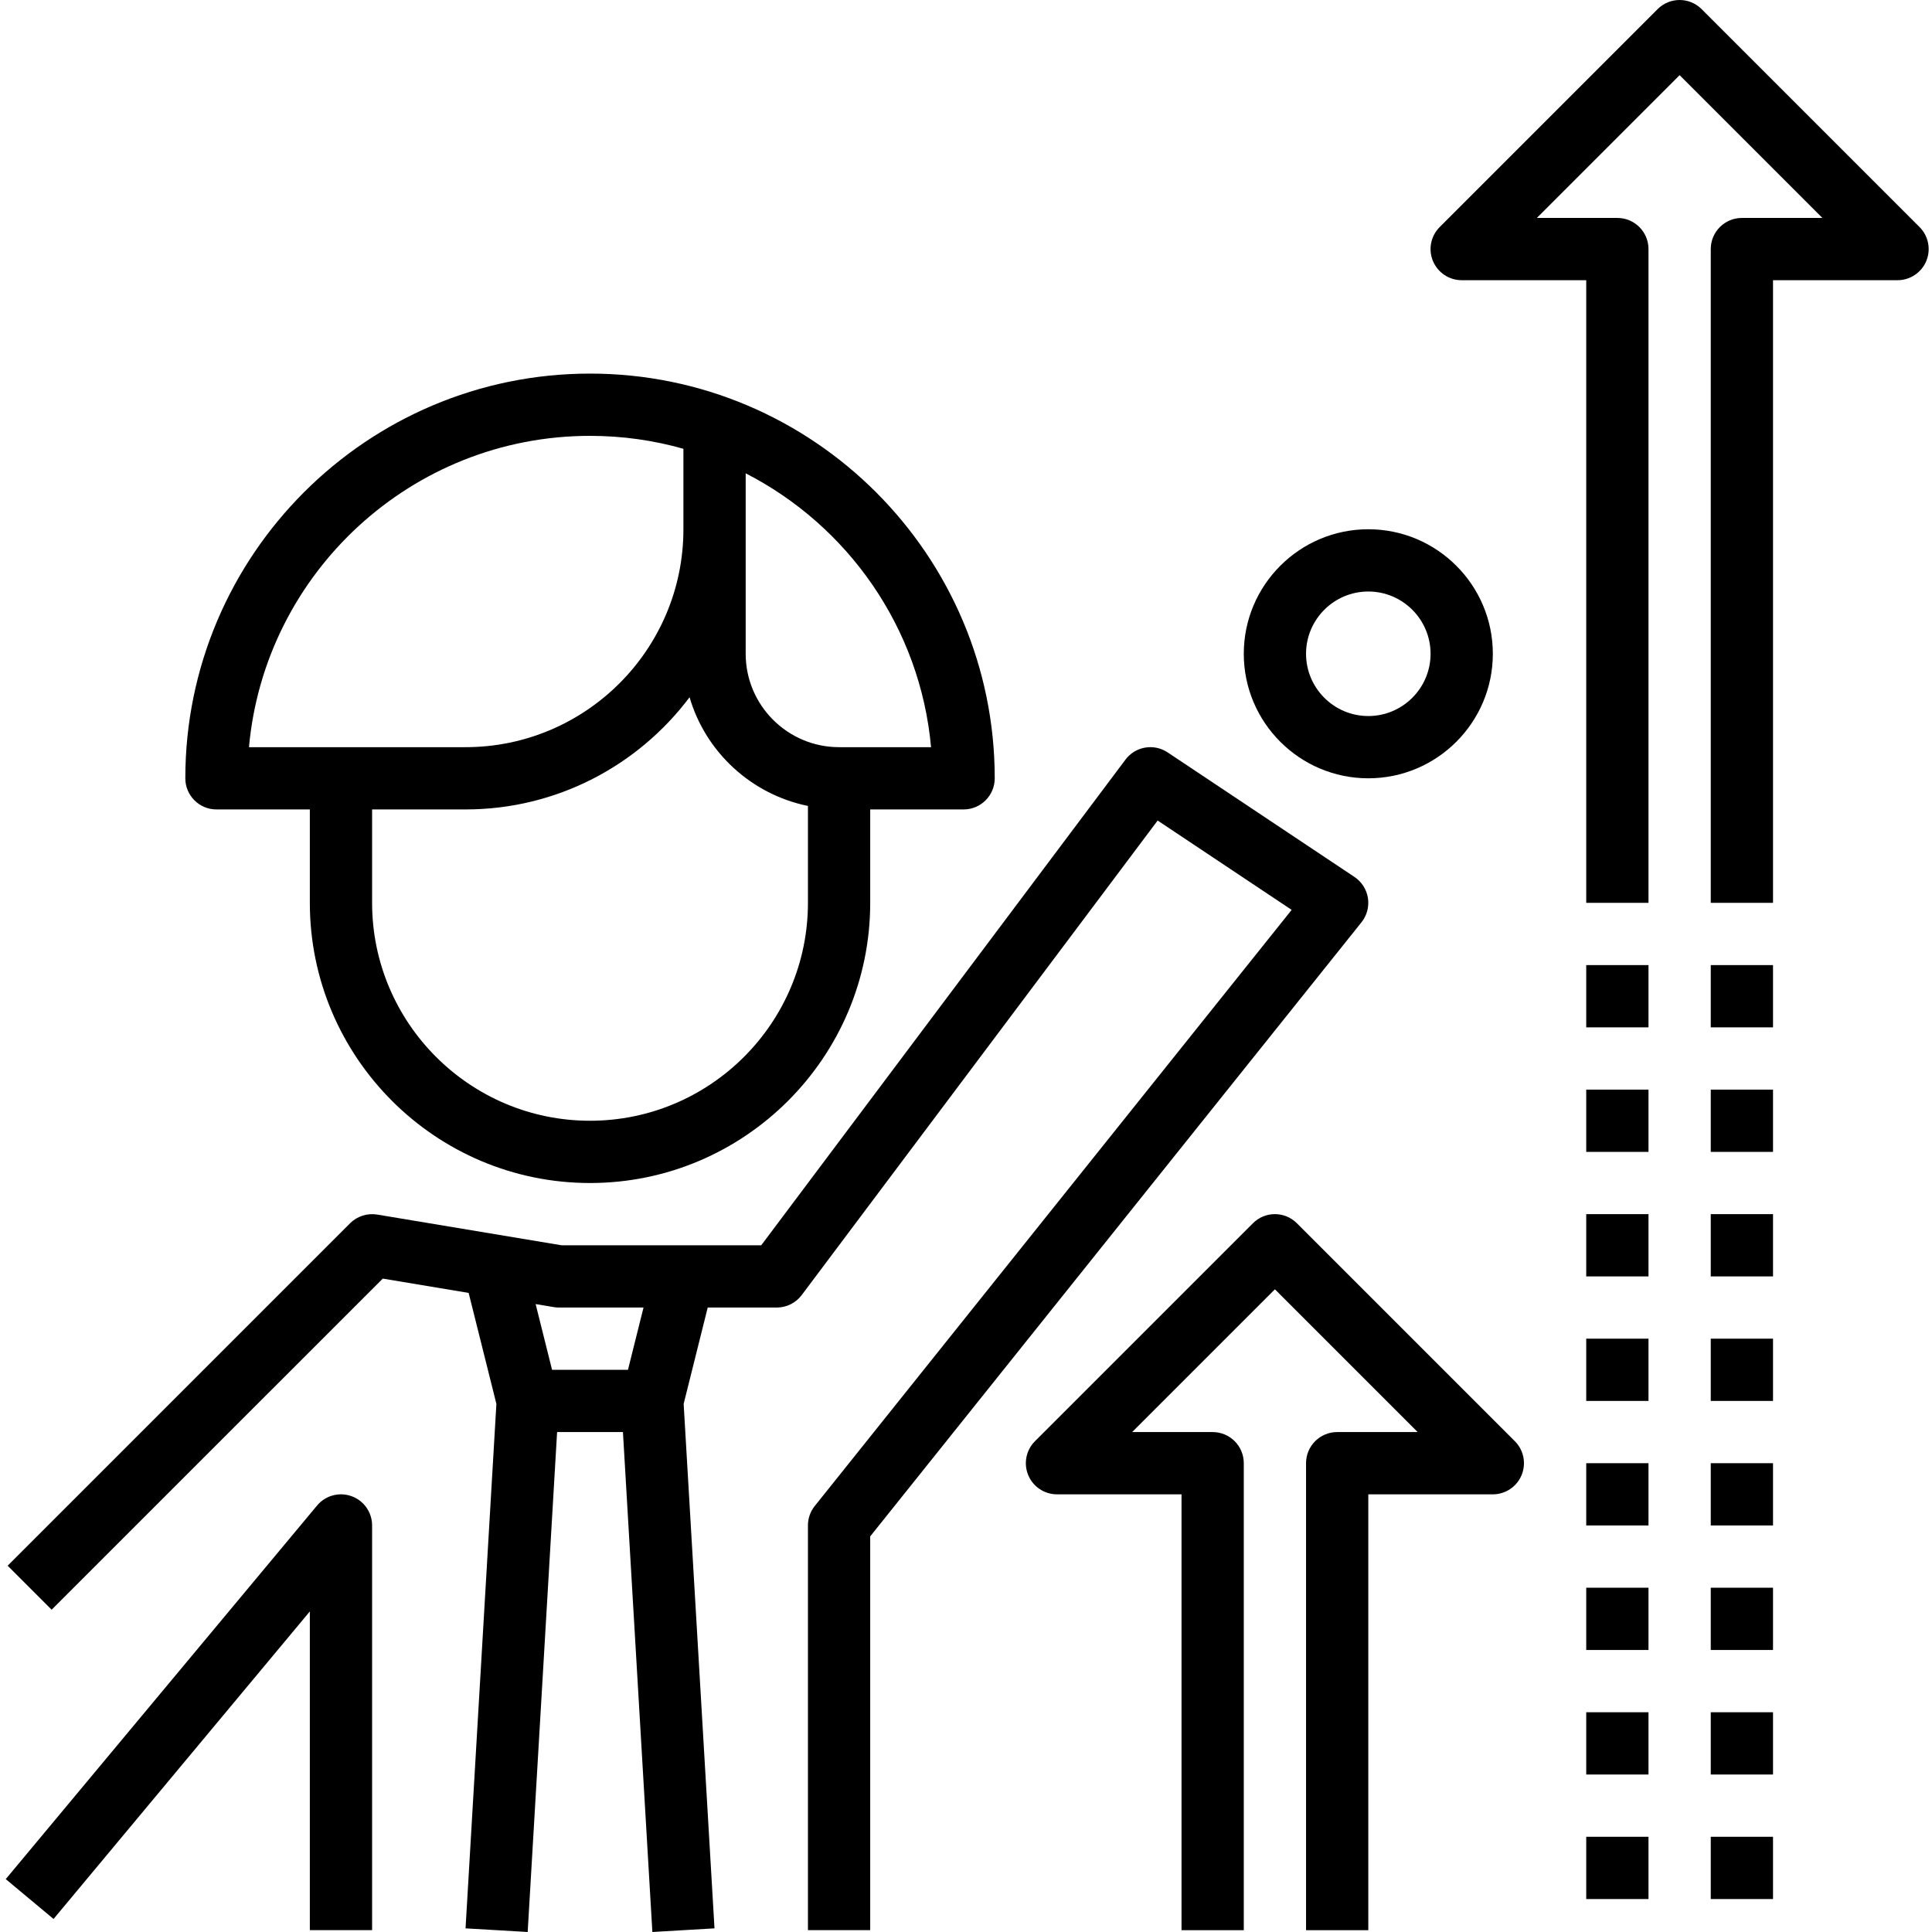 <?xml version="1.0" encoding="UTF-8"?> <svg xmlns="http://www.w3.org/2000/svg" height="496pt" viewBox="-1 0 496 496.474" width="496pt"> <path d="m54.383 208.004h24v24c0 39.703 32.301 72 72 72 39.695 0 72-32.297 72-72v-24h24c4.414 0 8-3.586 8-8 0-57.348-46.656-104-104-104-57.348 0-104 46.652-104 104 0 4.414 3.582 8 8 8zm136-72v-14.371c26.223 13.441 44.855 39.648 47.637 70.371h-23.637c-13.234 0-24-10.77-24-24zm16 71.102v24.898c0 30.871-25.121 56-56 56-30.883 0-56-25.129-56-56v-24h24c23.52 0 44.438-11.34 57.582-28.832 4.121 14.117 15.855 24.957 30.418 27.934zm-56-95.102c8.316 0 16.367 1.156 24 3.324v20.676c0 30.879-25.121 56-56 56h-55.641c4.055-44.793 41.809-80 87.641-80zm0 0"></path> <path d="m350.285 230.777c-.344-2.215-1.602-4.184-3.473-5.43l-48-32c-3.527-2.355-8.289-1.547-10.832 1.855l-93.598 124.801h-51.336l-47.348-7.891c-2.551-.406-5.141.41-6.973 2.234l-88 88 11.309 11.309 85.09-85.086 22.07 3.68 7.129 28.512-7.926 134.777 15.965.934 7.562-128.469h16.918l7.562 128.469 15.965-.934-7.926-134.777 6.184-24.758h17.754c2.52 0 4.887-1.188 6.398-3.203l91.465-121.941 34.438 22.957-122.551 153.188c-1.137 1.422-1.75 3.176-1.75 5v104h16v-101.195l126.246-157.805c1.398-1.754 2-4.012 1.656-6.227zm-190.152 121.227h-19.504l-4.223-16.891 4.656.777c.438.07.879.113 1.32.113h21.75zm0 0"></path> <path d="m89.102 384.48c-3.16-1.133-6.711-.191-8.863 2.402l-80 96 12.285 10.246 65.859-79.031v81.906h16v-104c0-3.371-2.113-6.379-5.281-7.523zm0 0"></path> <path d="m350.383 200.004c17.645 0 32-14.355 32-32 0-17.648-14.355-32-32-32-17.648 0-32 14.352-32 32 0 17.645 14.352 32 32 32zm0-48c8.82 0 16 7.176 16 16 0 8.82-7.18 16-16 16-8.824 0-16-7.18-16-16 0-8.824 7.176-16 16-16zm0 0"></path> <path d="m332.035 314.348c-3.125-3.129-8.184-3.129-11.309 0l-56 56c-2.289 2.285-2.977 5.727-1.738 8.719 1.242 2.992 4.16 4.938 7.395 4.938h32v112h16v-120c0-4.426-3.586-8-8-8h-20.691l36.691-36.691 36.688 36.691h-20.688c-4.418 0-8 3.574-8 8v120h16v-112h32c3.23 0 6.148-1.945 7.391-4.938 1.238-2.992.551-6.434-1.738-8.719zm0 0"></path> <path d="m492.035 58.348-56-56c-3.125-3.129-8.184-3.129-11.309 0l-56 56c-2.289 2.285-2.977 5.727-1.738 8.719 1.242 2.984 4.16 4.938 7.395 4.938h32v160h16v-168c0-4.418-3.586-8-8-8h-20.691l36.691-36.691 36.688 36.691h-20.688c-4.418 0-8 3.582-8 8v168h16v-160h32c3.23 0 6.148-1.953 7.391-4.938 1.238-2.992.551-6.434-1.738-8.719zm0 0"></path> <path d="m406.383 248.004h16v16h-16zm0 0"></path> <path d="m406.383 280.004h16v16h-16zm0 0"></path> <path d="m406.383 312.004h16v16h-16zm0 0"></path> <path d="m438.383 248.004h16v16h-16zm0 0"></path> <path d="m438.383 280.004h16v16h-16zm0 0"></path> <path d="m438.383 312.004h16v16h-16zm0 0"></path> <path d="m406.383 344.004h16v16h-16zm0 0"></path> <path d="m406.383 376.004h16v16h-16zm0 0"></path> <path d="m406.383 408.004h16v16h-16zm0 0"></path> <path d="m438.383 344.004h16v16h-16zm0 0"></path> <path d="m438.383 376.004h16v16h-16zm0 0"></path> <path d="m438.383 408.004h16v16h-16zm0 0"></path> <path d="m406.383 440.004h16v16h-16zm0 0"></path> <path d="m406.383 472.004h16v16h-16zm0 0"></path> <path d="m438.383 440.004h16v16h-16zm0 0"></path> <path d="m438.383 472.004h16v16h-16zm0 0"></path> </svg> 